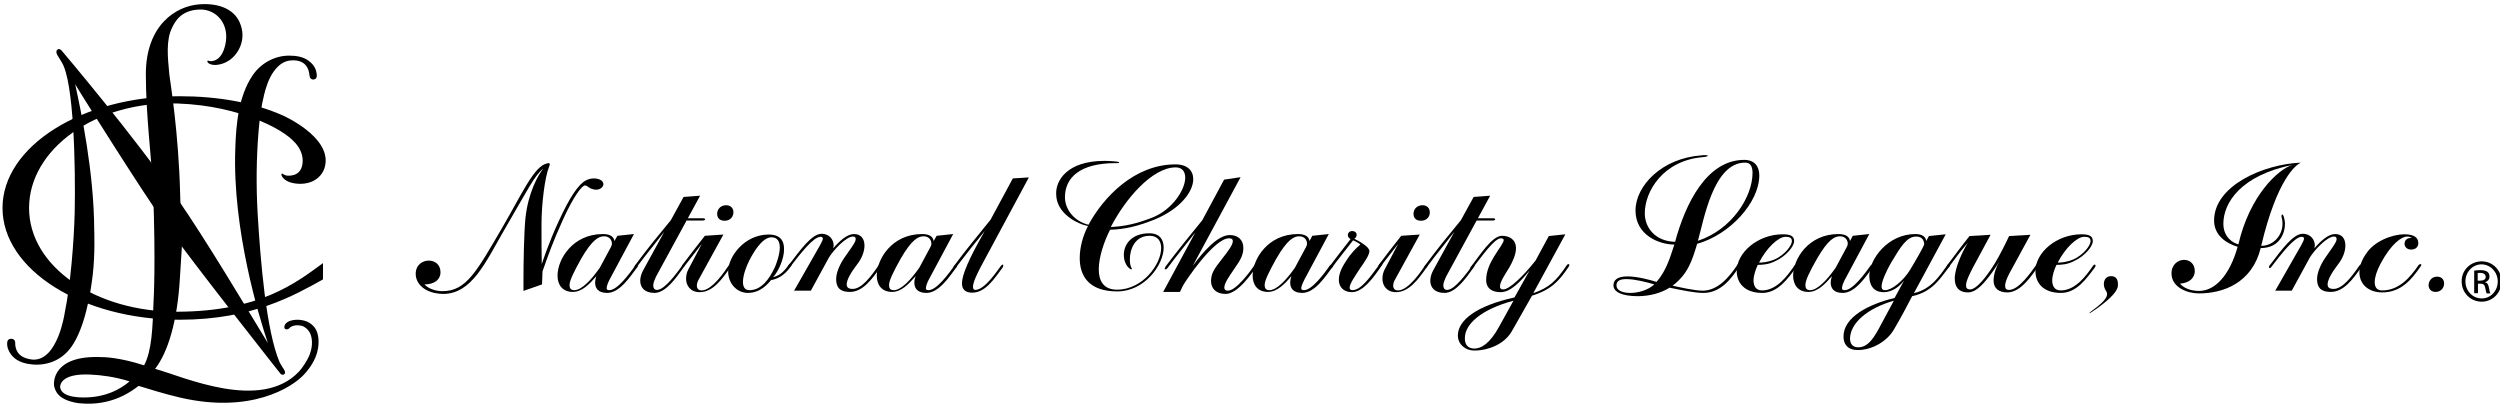<?xml version="1.0" encoding="UTF-8"?> <!-- Generator: Adobe Illustrator 23.0.6, SVG Export Plug-In . SVG Version: 6.00 Build 0) --> <svg xmlns="http://www.w3.org/2000/svg" xmlns:xlink="http://www.w3.org/1999/xlink" id="Layer_1" x="0px" y="0px" viewBox="0 0 99.77 16.24" style="enable-background:new 0 0 99.77 16.24;" xml:space="preserve"> <g> <path d="M12.63,2.9c-0.01-0.04-0.03-0.27-0.32-0.48c-0.22-0.16-0.5-0.2-0.77-0.2c-0.58,0-1.13,0.3-1.46,0.79 C9.52,3.84,9.42,4.96,9.39,5.93c-0.12,3.25,0.96,6.75,1.3,7.76c-0.87-1.43-2.5-4.16-3.59-5.73C5.35,5.42,2.47,2.03,2.47,2.03 S2.38,1.91,2.29,1.98c-0.09,0.07,0,0.22,0,0.22l0.17,0.28c0.49,0.75,0.56,4.2,0.52,6.03c-0.03,1.11-0.16,2.83-0.4,3.99 c0,0-0.28,1.93-1.29,1.85c-0.63-0.07-0.66-0.46-0.68-0.57c-0.01-0.08,0.02-0.17-0.06-0.23c-0.04-0.03-0.12-0.04-0.17-0.02 c-0.11,0.04-0.1,0.18-0.09,0.27c0.01,0.08,0.03,0.13,0.05,0.17c0.05,0.13,0.14,0.24,0.25,0.33c0.21,0.17,0.49,0.23,0.76,0.25 c0.58,0.03,1.13-0.19,1.5-0.71c0.54-0.76,0.77-2.16,0.85-2.87c0.1-0.82,0.06-1.8,0.06-1.8C3.75,6.87,3.24,4.47,3,3.36l0.25,0.41 c0,0,2.36,3.78,3.37,5.2c1.03,1.46,4.57,5.94,4.57,5.94s0.07,0.09,0.16,0.02c0.07-0.06-0.02-0.19-0.02-0.19s-0.05-0.06-0.17-0.28 c-0.54-1.26-0.77-4.1-0.88-5.97c-0.06-1.08-0.05-2.18,0.04-3.26c0.04-0.48,0.1-0.97,0.22-1.45c0.07-0.29,0.19-0.66,0.38-0.92 c0.16-0.22,0.37-0.43,0.7-0.45c0.63-0.04,0.7,0.41,0.72,0.52c0.02,0.08,0,0.16,0.08,0.22c0.05,0.03,0.09,0.03,0.14,0.01 C12.66,3.13,12.65,2.99,12.63,2.9z"></path> <path d="M11.47,7.01c-0.18-0.02-0.19-0.12-0.23-0.07c-0.04,0.05,0.06,0.22,0.27,0.31c0.13,0.06,0.54,0.16,0.93,0 c0.24-0.1,0.48-0.32,0.54-0.66c0.22-1.15-1.71-1.99-1.71-1.99c-1.15-0.51-2.59-0.76-4.1-0.76c-3.9,0-7.07,2-7.07,4.46 s3.16,4.46,7.07,4.46c2.92,0,4.62-1,5.72-1.61v-0.3V10.5c-1.08,0.79-2.53,1.93-5.81,1.94c-3.27,0.01-5.92-1.8-5.92-4.14 s2.65-4.28,5.92-4.17c2.66,0.09,4.19,1.15,4.19,1.15c0.3,0.2,0.81,0.56,0.81,1.14C12.07,6.99,11.65,7.02,11.47,7.01z"></path> <path d="M12.44,12.95c-0.12-0.1-0.28-0.18-0.56-0.19c-0.12,0-0.29,0.02-0.4,0.09c-0.09,0.06-0.12,0.12-0.13,0.17 c-0.01,0.06,0.01,0.09,0.02,0.1c0.04,0.03,0.09,0.03,0.13,0.01c0.03-0.01,0.05-0.03,0.06-0.05c0.04-0.04,0.21-0.14,0.47-0.08 c0.13,0.03,0.26,0.14,0.33,0.27c0.08,0.14,0.16,0.48-0.01,0.9c-0.1,0.25-0.3,0.53-0.42,0.66c-1.52,1.61-4.59,0.21-5.74-0.11 c0.51-0.66,0.89-1.89,0.99-3.63c0.13-2.18,0.08-0.51,0.01-3.32C7.13,5.3,6.8,3.31,6.76,2.99C6.69,2.27,6.62,1.6,6.87,1.1 c0.11-0.22,0.34-0.7,1.1-0.72c0.68-0.02,1.21,0.6,1.02,1.41c-0.13,0.58-0.44,0.66-0.6,0.65c-0.06,0-0.08-0.04-0.11-0.01 C8.27,2.44,8.27,2.46,8.29,2.49c0.13,0.16,0.53,0.13,0.84-0.07c0.32-0.2,0.77-0.81,0.42-1.56C9.33,0.4,8.79,0.12,7.99,0.17 C7,0.23,5.83,1.02,5.82,2.94c0,1.74,0.25,3.56,0.29,4.67c0.11,2.92,0.02,4.38,0.02,4.38C6.09,13.11,6.06,14,5.75,14.58 c-0.99-0.32-1.59-0.33-1.74-0.33c-1.89-0.07-1.9,1-1.84,1.2c0.04,0.11,0.1,0.51,0.96,0.64c0.75,0.08,1.59-0.05,2.4-0.69 c0.44,0.13,0.99,0.31,1.63,0.46c2.84,0.67,4.49-0.4,4.96-0.9c0.63-0.67,0.6-1.23,0.59-1.42C12.69,13.28,12.61,13.09,12.44,12.95z M3.48,15.86c-0.08,0-1.03,0.06-1.08-0.41c0-0.03-0.03-0.57,1.24-0.5c0.39,0.02,0.92,0.08,1.53,0.27 C5.05,15.32,4.49,15.82,3.48,15.86z"></path> </g> <g> <path d="M99.04,10.43c0.44,0,0.79,0.36,0.79,0.8c0,0.45-0.35,0.81-0.79,0.81s-0.8-0.35-0.8-0.81 C98.23,10.79,98.59,10.43,99.04,10.43L99.04,10.43z M99.03,10.55c-0.35,0-0.64,0.3-0.64,0.68s0.29,0.68,0.65,0.68 s0.64-0.3,0.64-0.68C99.68,10.86,99.39,10.55,99.03,10.55L99.03,10.55z M98.88,11.7h-0.14v-0.9c0.07-0.01,0.15-0.02,0.25-0.02 c0.14,0,0.23,0.03,0.28,0.07c0.05,0.04,0.08,0.1,0.08,0.19c0,0.12-0.08,0.19-0.17,0.22v0.01c0.08,0.01,0.13,0.09,0.15,0.22 c0.02,0.14,0.04,0.19,0.06,0.22h-0.15c-0.02-0.03-0.04-0.11-0.06-0.23c-0.02-0.11-0.08-0.16-0.19-0.16h-0.1v0.38H98.88z M98.88,11.2h0.1c0.12,0,0.22-0.04,0.22-0.15c0-0.08-0.06-0.16-0.22-0.16c-0.05,0-0.08,0-0.1,0.01V11.2z"></path> <path d="M16.59,10.93c0-0.36,0.27-0.53,0.52-0.53c0.24,0,0.47,0.15,0.47,0.47c0,0.26-0.21,0.48-0.64,0.48 c0.14,0.16,0.43,0.27,0.72,0.27c0.95,0,1.37-0.8,2.38-2.53c0.79-1.35,1.28-2.48,1.8-2.57c0.02,0,0.04-0.01,0.06-0.01 c0.03,0,0.04,0.02,0.04,0.04s-0.01,0.07-0.03,0.11c-0.17,0.42-0.3,1.5-0.3,2.28c0,0.69,0,1.14,0.01,1.6c0,0,0.26-0.82,0.68-1.72 c0.45-0.98,0.79-1.47,1.08-1.62c0.09-0.05,0.2-0.08,0.32-0.08c0.19,0,0.38,0.08,0.38,0.23c0,0.12-0.14,0.22-0.28,0.22 c-0.17,0-0.27-0.07-0.34-0.12c-0.04-0.03-0.08-0.05-0.11-0.05c-0.01,0-0.03,0-0.04,0.01c-0.22,0.12-0.59,0.78-0.89,1.46 c-0.34,0.76-0.5,1.19-0.77,1.96l-0.02,0.52l-0.74,0.26v-0.46c0-0.67,0.02-1.86,0.08-2.46C21.08,7.7,21.46,7,21.68,6.73 c-0.34,0.26-0.62,0.84-1.54,2.42c-0.77,1.33-1.31,2.58-2.46,2.58C16.93,11.71,16.59,11.31,16.59,10.93"></path> <path d="M25.42,10.55c0.03,0,0.04,0.02,0.04,0.04s-0.01,0.06-0.04,0.09c-0.27,0.36-0.69,1.01-1.19,1.01 c-0.38,0-0.48-0.21-0.48-0.41c0-0.11,0.03-0.19,0.05-0.26c-0.28,0.32-0.57,0.63-0.94,0.63c-0.42,0-0.61-0.29-0.61-0.65 c0-0.65,0.6-1.66,1.81-1.66c0.31,0,0.44,0.12,0.46,0.28l0.12-0.21l0.66-0.07l-0.98,1.83c-0.06,0.12-0.11,0.25-0.11,0.33 c0,0.05,0.02,0.08,0.11,0.08c0.32,0,0.81-0.67,1.03-0.98C25.37,10.57,25.4,10.55,25.42,10.55 M22.73,11.37 c0,0.15,0.06,0.21,0.19,0.21c0.29,0,0.68-0.41,1.02-0.9l0.44-0.82c0.02-0.03,0.04-0.09,0.04-0.14c0-0.13-0.09-0.29-0.31-0.29 c-0.21,0-0.47,0.12-0.92,0.9C22.89,10.87,22.73,11.2,22.73,11.37"></path> <path d="M27.94,7.81l-0.49,0.9h0.61c0.05,0,0.08,0.02,0.08,0.05c0,0.02-0.04,0.04-0.1,0.04H27.4l-1.22,2.24 c-0.05,0.12-0.11,0.24-0.11,0.35c0,0.11,0.05,0.18,0.15,0.18c0.31,0,0.8-0.69,1.02-0.99c0.02-0.02,0.04-0.04,0.05-0.04 c0.02,0,0.03,0.02,0.03,0.04s-0.01,0.05-0.03,0.08c-0.32,0.45-0.73,1.03-1.17,1.03c-0.4,0-0.57-0.22-0.57-0.49 c0-0.12,0.04-0.27,0.11-0.4l0.85-1.55c-0.29,0.38-0.74,0.92-1.1,1.41c-0.01,0.02-0.04,0.03-0.05,0.03c-0.02,0-0.04-0.02-0.04-0.04 s0.01-0.05,0.03-0.07c0.52-0.7,0.94-1.21,1.42-1.79l0.51-0.93L27.94,7.81z"></path> <path d="M27.87,11.18c-0.04,0.07-0.06,0.15-0.06,0.22c0,0.11,0.06,0.19,0.19,0.19c0.42,0,0.93-0.77,1.07-0.98 c0.04-0.04,0.07-0.06,0.09-0.06s0.03,0.01,0.03,0.02c0,0.02-0.01,0.05-0.03,0.08c-0.35,0.5-0.71,1.01-1.24,1.01 c-0.37,0-0.54-0.27-0.54-0.53c0-0.14,0.03-0.26,0.08-0.36l0.55-1.04c-0.17,0.22-0.47,0.6-0.7,0.9c-0.02,0.02-0.04,0.04-0.06,0.04 s-0.04-0.01-0.04-0.03s0.01-0.05,0.04-0.09c0.15-0.21,0.66-0.86,0.88-1.14l0.74-0.05L27.87,11.18z M28.92,8.81 c-0.21,0-0.3-0.12-0.3-0.28c0-0.17,0.13-0.34,0.36-0.34c0.19,0,0.29,0.13,0.29,0.28C29.27,8.64,29.15,8.81,28.92,8.81"></path> <path d="M30.85,11.06c0.17-0.04,0.38-0.12,0.64-0.51c0.02-0.02,0.04-0.04,0.07-0.04s0.04,0.01,0.04,0.03s-0.01,0.05-0.04,0.09 c-0.28,0.41-0.58,0.51-0.79,0.55c-0.08,0.09-0.39,0.51-0.92,0.51c-0.44,0-0.79-0.37-0.79-0.86c0-0.58,0.64-1.47,1.62-1.47 c0.46,0,0.61,0.25,0.61,0.57C31.3,10.34,31.04,10.87,30.85,11.06 M29.65,11.25c0,0.21,0.08,0.33,0.26,0.33 c0.46,0,0.78-0.41,1.02-0.93c0.05-0.12,0.19-0.49,0.19-0.77c0-0.25-0.1-0.41-0.33-0.41c-0.38,0-0.73,0.62-0.89,0.93 C29.77,10.66,29.65,11,29.65,11.25"></path> <path d="M31.68,11.62l1.05-1.84c0.04-0.09,0.11-0.19,0.11-0.26c0-0.04-0.04-0.07-0.09-0.07c-0.29,0-0.79,0.65-1.23,1.22 c-0.02,0.03-0.04,0.03-0.04,0.03c-0.02,0-0.04-0.02-0.04-0.04s0-0.04,0.03-0.07c0.48-0.63,0.93-1.26,1.32-1.26 c0.33,0,0.48,0.26,0.48,0.46c0,0.04-0.01,0.07-0.02,0.12c0.26-0.3,0.56-0.57,0.83-0.57c0.28,0,0.42,0.19,0.42,0.46 c0,0.23-0.1,0.51-0.3,0.76c-0.23,0.3-0.41,0.6-0.41,0.79c0,0.12,0.07,0.18,0.24,0.18c0.36,0,0.74-0.51,1.02-0.92 c0.03-0.04,0.05-0.06,0.09-0.06c0.02,0,0.03,0.01,0.03,0.02c0,0.03-0.02,0.07-0.04,0.11c-0.33,0.45-0.69,0.97-1.21,0.97 c-0.3,0-0.55-0.09-0.55-0.51c0-0.24,0.12-0.54,0.31-0.83c0.24-0.35,0.47-0.64,0.47-0.76c0-0.08-0.03-0.11-0.11-0.11 c-0.27,0-0.78,0.54-0.96,0.84l-0.72,1.32h-0.68V11.62z"></path> <path d="M38.16,10.55c0.03,0,0.04,0.02,0.04,0.04s-0.01,0.06-0.04,0.09c-0.27,0.36-0.69,1.01-1.19,1.01 c-0.38,0-0.48-0.21-0.48-0.41c0-0.11,0.03-0.19,0.05-0.26c-0.28,0.32-0.57,0.63-0.94,0.63c-0.42,0-0.61-0.29-0.61-0.65 c0-0.65,0.6-1.66,1.81-1.66c0.31,0,0.44,0.12,0.46,0.28l0.12-0.21l0.66-0.07l-0.98,1.83c-0.06,0.12-0.11,0.25-0.11,0.33 c0,0.05,0.02,0.08,0.11,0.08c0.32,0,0.81-0.67,1.03-0.98C38.12,10.57,38.14,10.55,38.16,10.55 M35.48,11.37 c0,0.15,0.06,0.21,0.19,0.21c0.29,0,0.68-0.41,1.02-0.9l0.44-0.82c0.02-0.03,0.04-0.09,0.04-0.14c0-0.13-0.09-0.29-0.31-0.29 c-0.21,0-0.47,0.12-0.92,0.9C35.64,10.87,35.48,11.2,35.48,11.37"></path> <path d="M40.04,10.6c0,0.02-0.01,0.05-0.03,0.08c-0.34,0.46-0.69,1-1.21,1c-0.24,0-0.41-0.1-0.41-0.37c0-0.33,0.26-0.96,0.91-2.09 c-0.3,0.36-0.79,0.98-1.14,1.44c-0.02,0.02-0.04,0.04-0.07,0.04s-0.04-0.01-0.04-0.03s0.01-0.04,0.04-0.08 c0.38-0.52,0.97-1.24,1.44-1.82l0.89-1.65l0.64-0.04l-1.92,3.57c-0.14,0.27-0.31,0.61-0.31,0.8c0,0.07,0.03,0.12,0.09,0.12 c0.38,0,0.88-0.77,1.01-0.94c0.04-0.05,0.06-0.07,0.08-0.07S40.04,10.57,40.04,10.6"></path> <path d="M44.08,6.42c0.21,0,0.39,0.02,0.5,0.03c0.07,0.01,0.08,0.02,0.08,0.04c0,0.01-0.01,0.02-0.04,0.02h-0.1 c-1.42,0-2.02,0.58-2.02,1.36c0,0.49,0.37,0.96,0.94,1.1c0.6-1.11,1.84-2.41,3.47-2.41c0.48,0,0.71,0.25,0.71,0.59 c0,0.49-0.5,1.18-1.54,1.61c-0.67,0.27-1.19,0.39-1.78,0.41c-0.23,0.45-0.45,1.08-0.45,1.58c0,0.46,0.19,0.81,0.73,0.81 c1.03,0,1.76-1.02,1.76-1.66c0-0.28-0.14-0.49-0.46-0.49c-0.6,0-0.79,0.55-0.79,0.95c0,0.15,0.03,0.27,0.06,0.32 c0.02,0.02,0.02,0.03,0.02,0.04c0,0.02-0.01,0.03-0.02,0.03c-0.02,0-0.04-0.01-0.05-0.02c-0.15-0.1-0.25-0.31-0.25-0.56 c0-0.41,0.3-0.86,1.02-0.86c0.41,0,0.57,0.25,0.57,0.57c0,0.69-0.76,1.75-1.85,1.75c-1.13,0-1.5-0.61-1.5-1.33 c0-0.43,0.13-0.9,0.33-1.28c-0.39-0.07-1.27-0.48-1.27-1.28C42.13,7.22,42.57,6.42,44.08,6.42 M47.3,7.09 c0-0.24-0.12-0.41-0.38-0.41c-0.94,0-2.02,1.27-2.59,2.38c0.55-0.03,0.99-0.12,1.64-0.37C46.79,8.37,47.3,7.57,47.3,7.09"></path> <path d="M49.51,7.07l-1.91,3.54c0.43-0.58,1-1.23,1.48-1.23c0.34,0,0.54,0.21,0.54,0.51c0,0.26-0.09,0.46-0.37,0.85 c-0.21,0.31-0.39,0.56-0.39,0.74c0,0.07,0.04,0.12,0.14,0.12c0.34,0,0.92-0.8,1.08-1.04c0.02-0.02,0.04-0.03,0.05-0.03 c0.04,0,0.05,0.02,0.05,0.04s-0.01,0.04-0.03,0.07c-0.16,0.21-0.73,1.09-1.24,1.09c-0.38,0-0.58-0.22-0.58-0.51 c0-0.29,0.11-0.48,0.44-0.89C49.03,10,49.2,9.77,49.2,9.62c0-0.07-0.04-0.11-0.15-0.11c-0.61,0-1.77,1.75-1.84,1.89l-0.12,0.25 h-0.67l1.28-2.37c-0.26,0.34-0.78,0.97-1.11,1.42c-0.03,0.03-0.05,0.05-0.07,0.05c-0.03,0-0.04-0.02-0.04-0.03 c0-0.02,0.03-0.05,0.04-0.09c0.37-0.5,1.17-1.49,1.46-1.84l0.87-1.62L49.51,7.07z"></path> <path d="M53.16,10.55c0.03,0,0.04,0.02,0.04,0.04s-0.01,0.06-0.04,0.09c-0.27,0.36-0.69,1.01-1.19,1.01 c-0.38,0-0.48-0.21-0.48-0.41c0-0.11,0.03-0.19,0.05-0.26c-0.28,0.32-0.57,0.63-0.94,0.63c-0.42,0-0.61-0.29-0.61-0.65 c0-0.65,0.6-1.66,1.81-1.66c0.31,0,0.44,0.12,0.46,0.28l0.11-0.21l0.66-0.07l-0.98,1.83c-0.06,0.12-0.12,0.25-0.12,0.33 c0,0.05,0.02,0.08,0.11,0.08c0.32,0,0.81-0.67,1.03-0.98C53.11,10.57,53.14,10.55,53.16,10.55 M50.47,11.37 c0,0.15,0.06,0.21,0.19,0.21c0.29,0,0.68-0.41,1.02-0.9l0.44-0.82c0.02-0.03,0.04-0.09,0.04-0.14c0-0.13-0.09-0.29-0.31-0.29 c-0.21,0-0.47,0.12-0.92,0.9C50.63,10.87,50.47,11.2,50.47,11.37"></path> <path d="M53.05,10.66c0-0.02,0.01-0.03,0.04-0.07c0.12-0.16,0.58-0.76,0.81-1.05c-0.06-0.03-0.11-0.08-0.11-0.15 c0-0.1,0.07-0.17,0.18-0.17c0.08,0,0.17,0.05,0.17,0.15c0,0.06-0.03,0.12-0.09,0.16c0.14,0.07,0.6,0.31,0.6,0.49 c0,0.15-0.18,0.42-0.38,0.7c-0.2,0.31-0.41,0.61-0.41,0.76c0,0.06,0.04,0.1,0.11,0.1c0.33,0,0.67-0.46,1.09-1.04 c0.04-0.04,0.05-0.07,0.08-0.07c0.02,0,0.04,0.01,0.04,0.04c0,0.02-0.02,0.05-0.04,0.09c-0.34,0.5-0.75,1.06-1.19,1.06 c-0.33,0-0.52-0.21-0.52-0.49c0-0.12,0.02-0.36,0.3-0.77c0.18-0.29,0.41-0.52,0.56-0.64C54.23,9.7,54.11,9.64,54,9.59 c-0.28,0.37-0.7,0.88-0.83,1.08c-0.02,0.03-0.04,0.03-0.05,0.03C53.08,10.71,53.05,10.69,53.05,10.66"></path> <path d="M55.66,11.18c-0.04,0.07-0.06,0.15-0.06,0.22c0,0.11,0.06,0.19,0.19,0.19c0.42,0,0.93-0.77,1.07-0.98 c0.04-0.04,0.07-0.06,0.09-0.06s0.03,0.01,0.03,0.02c0,0.02-0.01,0.05-0.03,0.08c-0.35,0.5-0.72,1.01-1.24,1.01 c-0.37,0-0.54-0.27-0.54-0.53c0-0.14,0.03-0.26,0.08-0.36l0.55-1.04c-0.17,0.22-0.47,0.6-0.7,0.9c-0.02,0.02-0.04,0.04-0.06,0.04 S55,10.66,55,10.64s0.01-0.05,0.04-0.09c0.15-0.21,0.66-0.86,0.88-1.14l0.74-0.05L55.66,11.18z M56.71,8.81 c-0.21,0-0.3-0.12-0.3-0.28c0-0.17,0.13-0.34,0.36-0.34c0.19,0,0.29,0.13,0.29,0.28C57.07,8.64,56.94,8.81,56.71,8.81"></path> <path d="M59.47,7.81l-0.49,0.9h0.61c0.05,0,0.08,0.02,0.08,0.05c0,0.02-0.04,0.04-0.1,0.04h-0.64l-1.22,2.24 c-0.05,0.12-0.11,0.24-0.11,0.35c0,0.11,0.05,0.18,0.15,0.18c0.31,0,0.8-0.69,1.02-0.99c0.02-0.02,0.04-0.04,0.05-0.04 c0.02,0,0.03,0.02,0.03,0.04s-0.01,0.05-0.03,0.08c-0.32,0.45-0.73,1.03-1.17,1.03c-0.4,0-0.57-0.22-0.57-0.49 c0-0.12,0.04-0.27,0.11-0.4l0.85-1.55c-0.29,0.38-0.74,0.92-1.1,1.41c-0.01,0.02-0.04,0.03-0.05,0.03c-0.02,0-0.04-0.02-0.04-0.04 s0.01-0.05,0.03-0.07c0.52-0.7,0.94-1.21,1.42-1.79l0.51-0.93L59.47,7.81z"></path> <path d="M61.81,9.42l0.66-0.07l-1.28,2.35c0.63-0.22,0.91-0.48,1.34-1.12c0.02-0.03,0.04-0.04,0.06-0.04s0.04,0.01,0.04,0.03 s-0.01,0.05-0.03,0.08c-0.35,0.52-0.67,0.91-1.46,1.15l-0.79,1.39c-0.29,0.54-0.95,0.8-1.52,0.8c-0.35,0-0.65-0.25-0.65-0.6 c0-0.6,0.72-1.18,2.26-1.52l0.6-1.07c-0.38,0.46-0.76,0.86-1.15,0.86c-0.32,0-0.58-0.13-0.58-0.49c0-0.34,0.15-0.66,0.32-0.94 c0.19-0.31,0.38-0.54,0.38-0.65c0-0.04-0.04-0.07-0.11-0.07c-0.27,0-0.78,0.75-1.13,1.19c-0.02,0.02-0.04,0.03-0.05,0.03 c-0.03,0-0.04-0.02-0.04-0.05c0-0.01,0.01-0.02,0.02-0.03c0.34-0.44,0.84-1.24,1.24-1.24c0.29,0,0.56,0.14,0.56,0.5 c0,0.24-0.13,0.53-0.27,0.77c-0.11,0.19-0.37,0.55-0.37,0.75c0,0.08,0.04,0.12,0.13,0.12c0.25,0,0.79-0.52,1.29-1.15L61.81,9.42z M58.84,13.91c0.26,0,0.61-0.18,0.99-0.88L60.4,12c-1.3,0.35-1.94,0.94-1.94,1.49C58.45,13.77,58.6,13.91,58.84,13.91"></path> <path d="M67.73,9.73c-0.2,0.66-0.36,1.2-0.98,1.67c0.22,0.05,0.88,0.2,1.2,0.2c0.62,0,1.08-0.57,1.39-1.04 c0.03-0.04,0.05-0.06,0.07-0.06c0.03,0,0.04,0.02,0.04,0.04s-0.03,0.06-0.04,0.1c-0.3,0.46-0.73,1.05-1.43,1.05 c-0.36,0-0.87-0.11-1.35-0.21c-0.33,0.21-0.79,0.34-1.27,0.34c-0.63,0-0.97-0.17-0.97-0.43c0-0.22,0.16-0.36,0.56-0.36 c0.38,0,0.87,0.13,1.16,0.22c0.38-0.44,0.53-0.94,0.71-1.49c-0.6,0-1.55-0.37-1.55-1.36s1.06-2.09,2.63-2.2 c0.06-0.01,0.11-0.01,0.14-0.01c0.09,0,0.12,0.02,0.12,0.02c0,0.02-0.06,0.05-0.19,0.06c-1.61,0.13-2.33,1.38-2.33,2.24 c0,0.58,0.42,1.12,1.21,1.14c0.41-1.52,1.26-3.27,2.76-3.27c0.41,0,0.6,0.26,0.6,0.62C70.21,8.08,69.03,9.37,67.73,9.73 M64.51,11.39c0,0.2,0.24,0.3,0.55,0.3c0.32,0,0.71-0.11,0.96-0.34c-0.34-0.1-0.79-0.21-1.09-0.21 C64.62,11.13,64.51,11.23,64.51,11.39 M67.76,9.61c1.34-0.44,2.18-1.74,2.18-2.71c0-0.25-0.08-0.41-0.29-0.41 C68.37,6.48,67.99,8.82,67.76,9.61"></path> <path d="M70.15,10.57c-0.09,0.19-0.17,0.43-0.17,0.62c0,0.22,0.09,0.4,0.34,0.4c0.59,0,1.02-0.59,1.3-1 c0.02-0.02,0.04-0.03,0.05-0.03c0.03,0,0.04,0.02,0.04,0.04s-0.01,0.04-0.02,0.06c-0.34,0.46-0.74,1.03-1.36,1.03 c-0.73,0-1.02-0.42-1.02-0.87c0-0.75,0.85-1.47,1.84-1.47c0.3,0,0.45,0.07,0.45,0.27c0,0.23-0.35,0.62-0.75,0.8 C70.58,10.56,70.32,10.57,70.15,10.57 M71.51,9.62c0-0.13-0.09-0.17-0.25-0.17c-0.3,0-0.77,0.46-1.06,1.03 c0.13,0,0.34-0.01,0.63-0.13C71.19,10.19,71.51,9.82,71.51,9.62"></path> <path d="M74.73,10.55c0.03,0,0.04,0.02,0.04,0.04s-0.01,0.06-0.04,0.09c-0.27,0.36-0.69,1.01-1.19,1.01 c-0.38,0-0.48-0.21-0.48-0.41c0-0.11,0.03-0.19,0.05-0.26c-0.28,0.32-0.57,0.63-0.94,0.63c-0.42,0-0.61-0.29-0.61-0.65 c0-0.65,0.6-1.66,1.81-1.66c0.31,0,0.44,0.12,0.46,0.28l0.11-0.21l0.66-0.07l-0.98,1.83c-0.06,0.12-0.11,0.25-0.11,0.33 c0,0.05,0.02,0.08,0.11,0.08c0.32,0,0.81-0.67,1.03-0.98C74.68,10.57,74.71,10.55,74.73,10.55 M72.05,11.37 c0,0.15,0.06,0.21,0.19,0.21c0.29,0,0.68-0.41,1.02-0.9l0.44-0.82c0.02-0.03,0.04-0.09,0.04-0.14c0-0.13-0.09-0.29-0.31-0.29 c-0.21,0-0.47,0.12-0.92,0.9C72.2,10.87,72.05,11.2,72.05,11.37"></path> <path d="M75.17,11.66c-0.43,0-0.57-0.32-0.57-0.65c0-0.67,0.74-1.67,1.84-1.67c0.31,0,0.42,0.14,0.43,0.28l0.11-0.2l0.67-0.07 l-1.27,2.35c0.72-0.17,1.03-0.71,1.35-1.14c0.02-0.02,0.04-0.03,0.04-0.03c0.04,0,0.05,0.02,0.05,0.05c0,0.02-0.01,0.06-0.04,0.08 c-0.29,0.36-0.63,0.99-1.47,1.16c-0.2,0.38-0.42,0.81-0.71,1.3c-0.28,0.51-0.9,0.85-1.46,0.85c-0.41,0-0.57-0.24-0.57-0.54 c0-0.78,1.01-1.29,2.04-1.54l0.38-0.7C75.86,11.36,75.58,11.66,75.17,11.66 M74.16,13.86c0.4,0,0.64-0.39,0.93-0.95 c0.15-0.28,0.35-0.65,0.49-0.91c-1.08,0.31-1.75,0.91-1.75,1.53C73.84,13.73,73.94,13.86,74.16,13.86 M75.09,11.43 c0,0.09,0.03,0.15,0.14,0.15c0.26,0,0.71-0.35,0.99-0.8c0.21-0.34,0.55-0.94,0.57-1.02c0-0.13-0.05-0.32-0.32-0.32 c-0.37,0-0.61,0.39-1.01,1.06C75.28,10.82,75.09,11.23,75.09,11.43"></path> <path d="M78.53,11.67c-0.34,0-0.52-0.2-0.52-0.55c0-0.42,0.29-1.05,0.52-1.43c-0.24,0.27-0.54,0.67-0.75,0.96 c-0.02,0.02-0.04,0.03-0.05,0.03c-0.02,0-0.04-0.02-0.04-0.04s0.01-0.05,0.03-0.07c0.25-0.33,0.62-0.83,0.88-1.15l0.84-0.05 l-0.69,1.28c-0.13,0.25-0.29,0.56-0.29,0.74c0,0.1,0.04,0.16,0.17,0.16c0.2,0,0.51-0.34,0.79-0.75c0.25-0.35,0.49-0.83,0.6-1.05 l0.16-0.33l0.85-0.05l-0.85,1.56c-0.1,0.2-0.16,0.36-0.16,0.47s0.04,0.17,0.16,0.17c0.38,0,0.86-0.68,1.09-1.01 c0.04-0.05,0.06-0.08,0.1-0.08c0.02,0,0.03,0.01,0.03,0.04c0,0.02-0.01,0.04-0.04,0.08c-0.28,0.41-0.72,1.07-1.25,1.07 c-0.34,0-0.55-0.16-0.55-0.47c0-0.29,0.13-0.59,0.22-0.75c-0.06,0.11-0.16,0.25-0.27,0.41C79.19,11.3,78.88,11.67,78.53,11.67"></path> <path d="M82.07,10.57c-0.09,0.19-0.17,0.43-0.17,0.62c0,0.22,0.09,0.4,0.34,0.4c0.59,0,1.02-0.59,1.3-1 c0.02-0.02,0.04-0.03,0.05-0.03c0.03,0,0.04,0.02,0.04,0.04s-0.01,0.04-0.02,0.06c-0.34,0.46-0.74,1.03-1.36,1.03 c-0.73,0-1.02-0.42-1.02-0.87c0-0.75,0.85-1.47,1.84-1.47c0.3,0,0.45,0.07,0.45,0.27c0,0.23-0.35,0.62-0.75,0.8 C82.5,10.56,82.25,10.57,82.07,10.57 M83.43,9.62c0-0.13-0.09-0.17-0.25-0.17c-0.3,0-0.77,0.46-1.06,1.03 c0.13,0,0.34-0.01,0.63-0.13C83.11,10.19,83.43,9.82,83.43,9.62"></path> <path d="M84.48,11.54c-0.12,0.29-0.7,0.71-0.97,0.89c-0.07,0.04-0.11,0.07-0.12,0.07s-0.01,0-0.01-0.01s0.03-0.02,0.07-0.06 c0.26-0.2,0.64-0.46,0.64-0.7c0-0.03-0.01-0.07-0.03-0.1c-0.06-0.08-0.1-0.19-0.1-0.29c0-0.17,0.09-0.32,0.29-0.32 c0.19,0,0.27,0.13,0.27,0.29C84.53,11.39,84.52,11.47,84.48,11.54"></path> <path d="M87.59,10.82c0,0.25-0.19,0.47-0.59,0.5c0.14,0.17,0.42,0.29,0.76,0.29c0.62,0,1.21-0.59,1.54-1.76 c-0.43-0.13-0.94-0.44-0.94-1.05c0-1.39,1.97-2.25,3.47-2.31c-0.19,0.07-0.95,0.63-1.59,3.32c0.47,0,0.85-0.39,0.85-0.89 c0-0.08-0.01-0.15-0.03-0.23c-0.01-0.02-0.01-0.05-0.01-0.07c0-0.04,0.01-0.06,0.03-0.06s0.05,0.04,0.07,0.12 c0.02,0.08,0.04,0.17,0.04,0.24c0,0.38-0.21,0.98-0.97,0.98c-0.35,1.4-1.5,1.81-2.47,1.81c-0.44,0-1.09-0.23-1.09-0.8 c0-0.36,0.27-0.54,0.5-0.54C87.37,10.37,87.59,10.51,87.59,10.82 M89.33,9.75c0.45-1.95,1.59-3,2.16-3.17 C89.43,7,88.73,8.09,88.73,8.93C88.73,9.46,89.11,9.7,89.33,9.75"></path> <path d="M90.79,11.62l1.05-1.84c0.04-0.09,0.11-0.19,0.11-0.26c0-0.04-0.04-0.07-0.09-0.07c-0.29,0-0.79,0.65-1.23,1.22 c-0.02,0.03-0.04,0.03-0.04,0.03c-0.02,0-0.04-0.02-0.04-0.04s0-0.04,0.03-0.07c0.48-0.63,0.93-1.26,1.32-1.26 c0.33,0,0.48,0.26,0.48,0.46c0,0.04-0.01,0.07-0.02,0.12c0.26-0.3,0.56-0.57,0.83-0.57c0.28,0,0.41,0.19,0.41,0.46 c0,0.23-0.1,0.51-0.3,0.76c-0.23,0.3-0.41,0.6-0.41,0.79c0,0.12,0.07,0.18,0.24,0.18c0.36,0,0.74-0.51,1.02-0.92 c0.03-0.04,0.05-0.06,0.09-0.06c0.02,0,0.03,0.01,0.03,0.02c0,0.03-0.02,0.07-0.04,0.11c-0.33,0.45-0.69,0.97-1.21,0.97 c-0.3,0-0.55-0.09-0.55-0.51c0-0.24,0.12-0.54,0.31-0.83c0.24-0.35,0.47-0.64,0.47-0.76c0-0.08-0.03-0.11-0.11-0.11 c-0.27,0-0.78,0.54-0.96,0.84l-0.72,1.32h-0.67V11.62z"></path> <path d="M95.96,9.73c0-0.15,0.11-0.24,0.29-0.24c-0.04-0.03-0.11-0.05-0.19-0.05c-0.2,0-0.62,0.26-1.06,1.09 c-0.16,0.3-0.23,0.55-0.23,0.73c0,0.22,0.1,0.33,0.3,0.33c0.68,0,1.12-0.53,1.45-1.01c0.03-0.03,0.05-0.04,0.07-0.04 s0.04,0.01,0.04,0.03s-0.01,0.04-0.04,0.08c-0.34,0.49-0.76,1.02-1.52,1.02c-0.54,0-0.91-0.32-0.91-0.8c0-0.21,0.07-0.46,0.25-0.72 c0.34-0.55,1.1-0.8,1.54-0.8c0.4,0,0.56,0.14,0.56,0.35c0,0.14-0.09,0.26-0.29,0.26C96.06,9.96,95.96,9.85,95.96,9.73"></path> <path d="M97.2,11.65c-0.19,0-0.28-0.13-0.28-0.27c0-0.16,0.12-0.34,0.34-0.34c0.19,0,0.28,0.13,0.28,0.27 C97.54,11.48,97.42,11.65,97.2,11.65"></path> </g> </svg> 